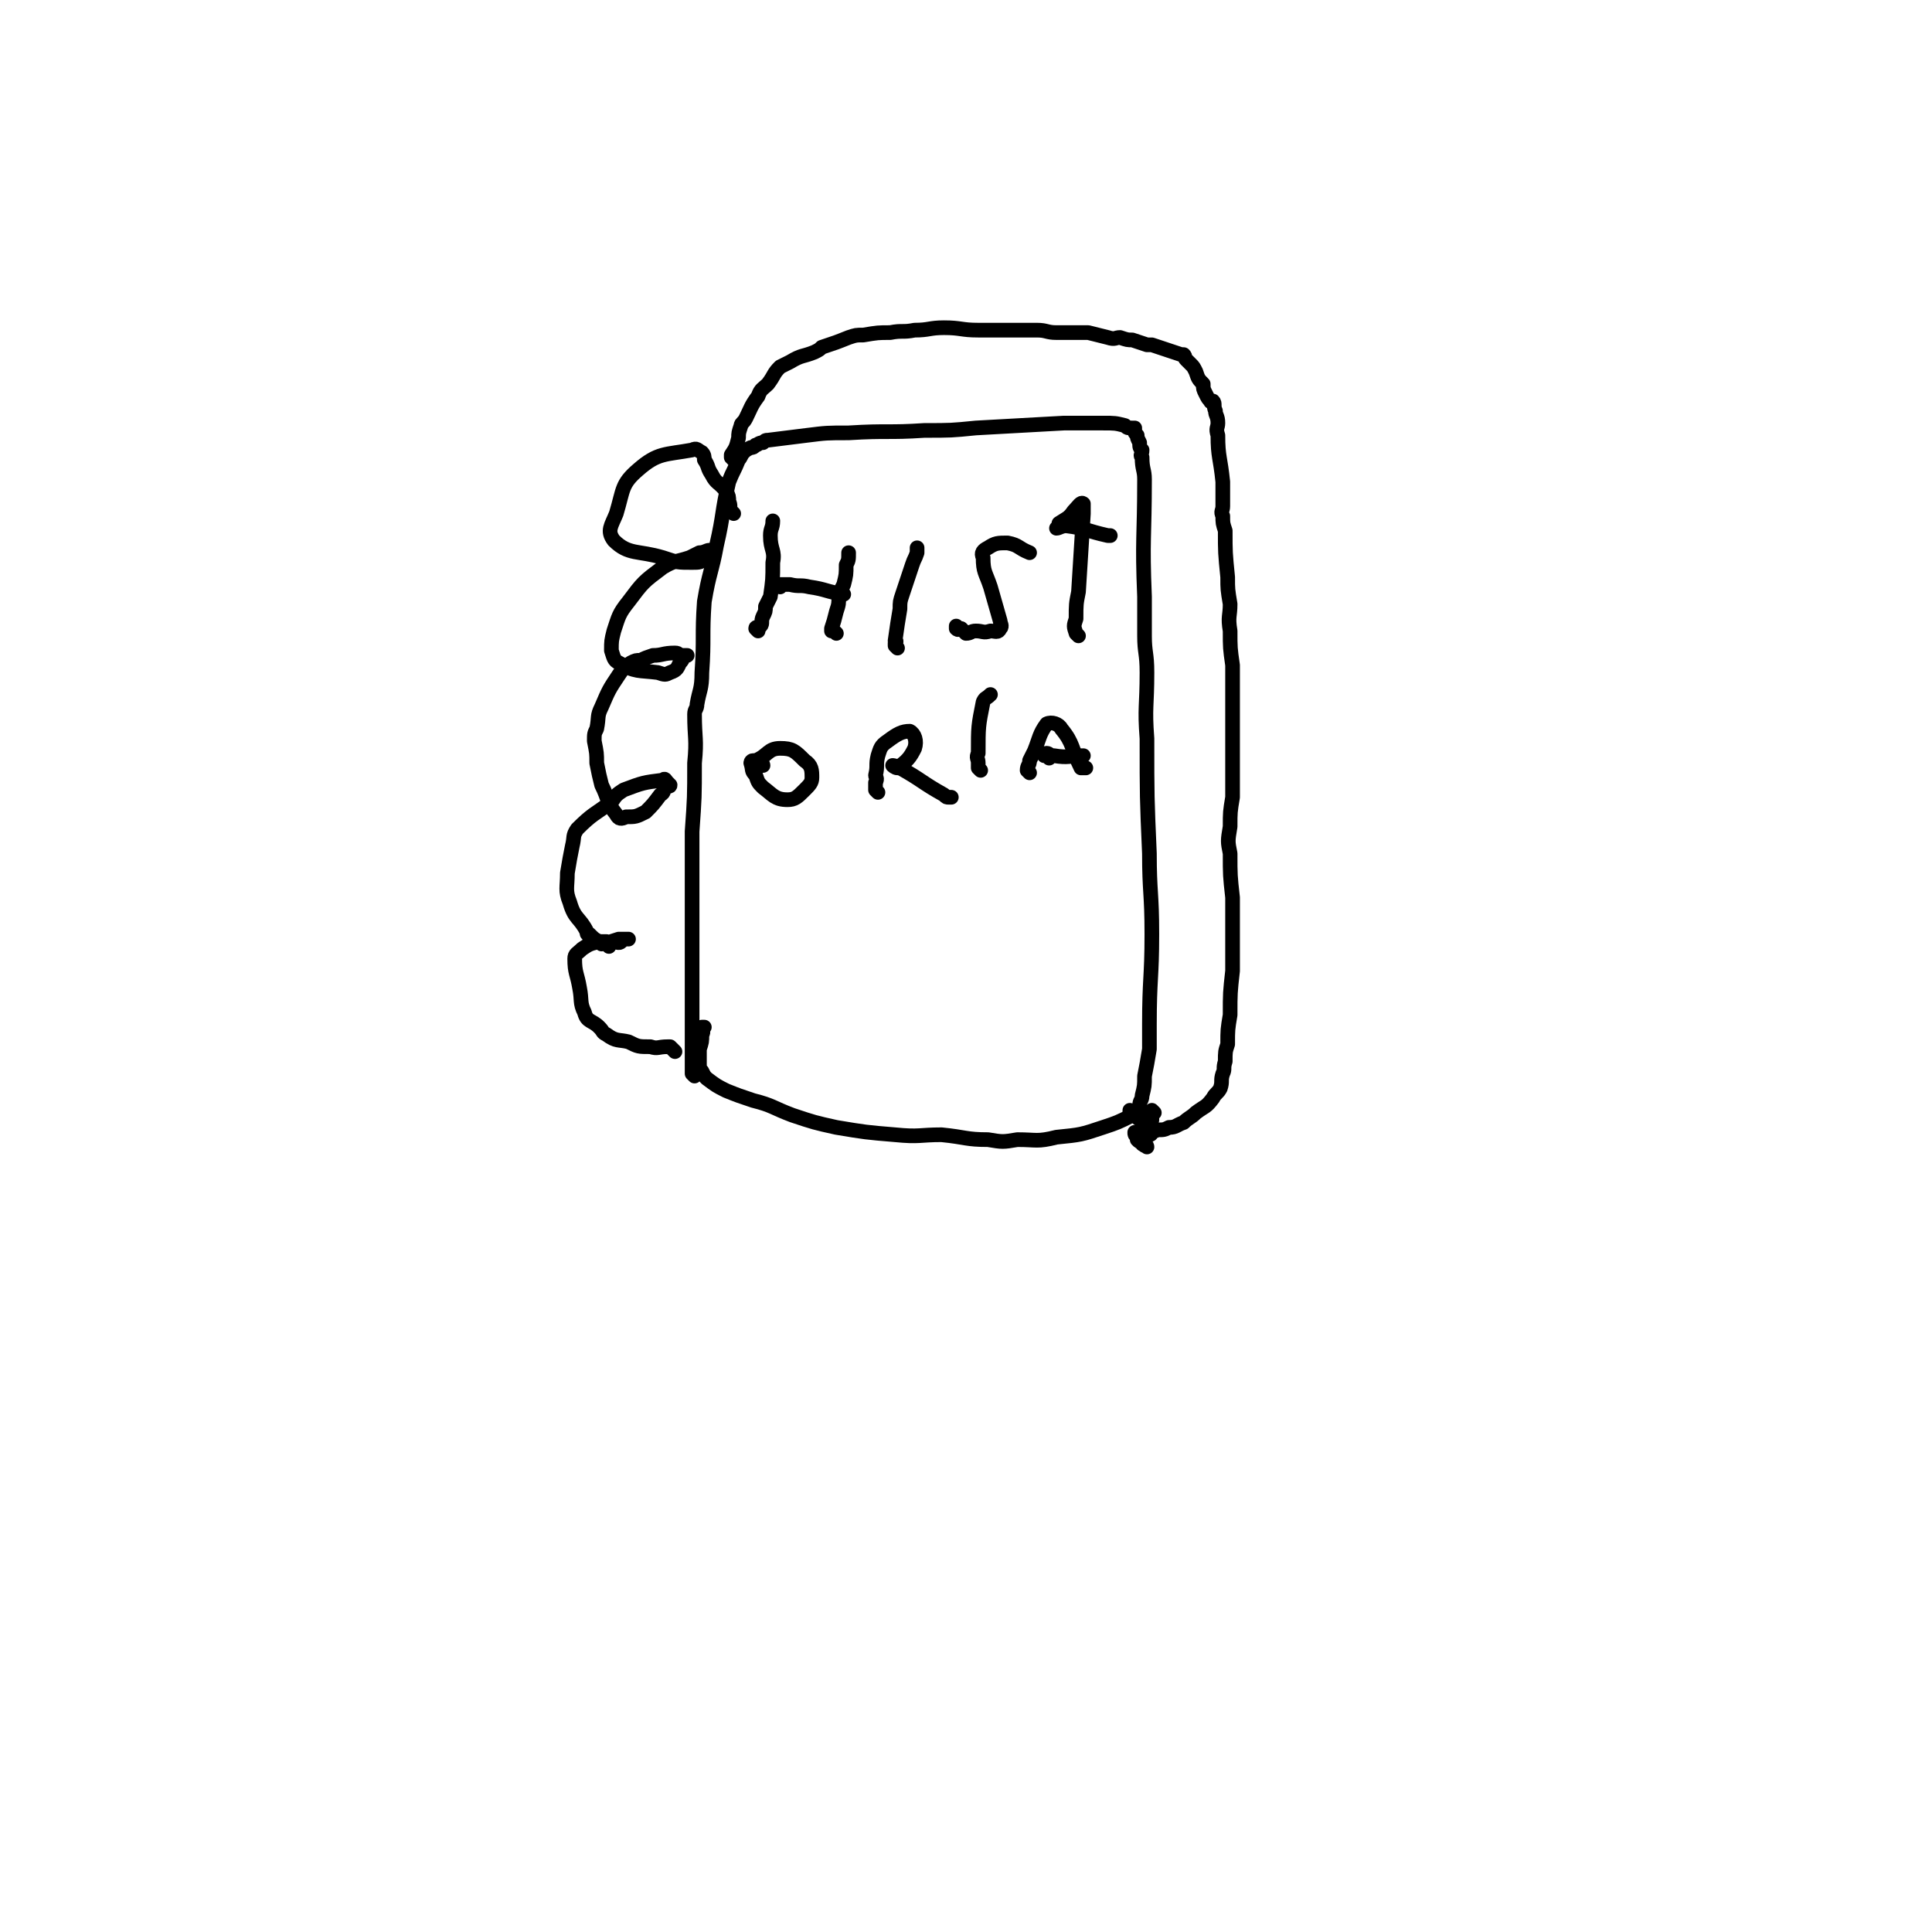 <svg viewBox='0 0 790 790' version='1.1' xmlns='http://www.w3.org/2000/svg' xmlns:xlink='http://www.w3.org/1999/xlink'><g fill='none' stroke='#000000' stroke-width='6' stroke-linecap='round' stroke-linejoin='round'><path d='M284,440c0,0 -1,-1 -1,-1 0,0 0,0 0,-1 0,0 0,0 0,-1 0,0 0,0 0,-1 0,-1 0,-1 0,-1 0,-1 0,-1 0,-2 0,-5 0,-5 0,-11 0,-14 0,-14 0,-28 0,-13 0,-13 0,-26 0,-14 0,-14 0,-28 1,-14 1,-14 1,-28 1,-10 0,-10 0,-20 0,-2 1,-2 1,-4 1,-6 2,-6 2,-13 1,-14 0,-15 1,-29 2,-12 3,-12 5,-23 3,-13 2,-13 5,-26 2,-5 2,-4 4,-9 1,-1 1,-2 2,-3 1,-1 1,-1 3,-2 1,0 1,0 2,-1 1,0 1,-1 3,-1 1,-1 1,-1 2,-1 8,-1 8,-1 16,-2 8,-1 8,-1 17,-1 16,-1 16,0 31,-1 11,0 11,0 21,-1 18,-1 18,-1 36,-2 8,0 8,0 16,0 5,0 5,0 9,1 1,1 1,1 3,1 0,0 1,0 1,0 0,0 0,1 0,1 0,1 0,1 1,2 0,1 0,1 1,3 0,2 0,2 1,3 0,2 -1,2 0,3 0,5 1,5 1,9 0,24 -1,24 0,48 0,8 0,8 0,16 0,7 1,7 1,15 0,14 -1,14 0,27 0,24 0,24 1,47 0,16 1,16 1,33 0,18 -1,18 -1,37 0,3 0,3 0,6 0,2 0,2 0,4 -1,6 -1,6 -2,11 0,4 0,4 -1,8 0,2 -1,2 -1,4 -1,2 0,2 0,3 -1,1 -1,0 -2,0 -1,1 -1,1 -1,1 -6,3 -6,3 -12,5 -9,3 -9,3 -19,4 -8,2 -8,1 -16,1 -6,1 -6,1 -12,0 -9,0 -9,-1 -19,-2 -9,0 -9,1 -19,0 -12,-1 -12,-1 -24,-3 -9,-2 -9,-2 -18,-5 -8,-3 -8,-4 -16,-6 -6,-2 -6,-2 -11,-4 -4,-2 -4,-2 -8,-5 -1,-1 -1,-1 -2,-3 -1,-1 -1,-1 -1,-3 0,-1 0,-1 0,-2 0,-2 0,-2 0,-4 1,-3 1,-3 1,-6 1,-1 0,-2 0,-3 0,0 1,0 1,0 '/><path d='M300,188c0,0 -1,-1 -1,-1 0,-1 0,0 0,-1 2,-3 2,-3 3,-7 0,-2 0,-2 1,-5 0,-1 1,-1 2,-3 2,-4 2,-5 5,-9 1,-3 2,-3 4,-5 3,-4 2,-4 5,-7 2,-1 2,-1 4,-2 5,-3 5,-2 10,-4 2,-1 2,-1 3,-2 6,-2 6,-2 11,-4 3,-1 3,-1 6,-1 6,-1 6,-1 11,-1 5,-1 5,0 10,-1 6,0 6,-1 12,-1 7,0 7,1 14,1 5,0 5,0 10,0 7,0 7,0 14,0 4,0 4,1 8,1 6,0 7,0 13,0 4,1 4,1 8,2 3,1 3,0 5,0 3,1 3,1 5,1 3,1 3,1 6,2 1,0 1,0 2,0 3,1 3,1 6,2 3,1 3,1 6,2 0,0 1,0 1,0 1,1 0,1 1,2 1,1 1,1 2,2 1,1 1,1 2,3 1,3 1,3 3,5 0,2 0,2 1,4 1,2 1,2 2,3 0,1 1,0 1,0 1,1 0,2 1,4 0,2 1,2 1,5 0,2 -1,2 0,5 0,9 1,9 2,19 0,5 0,5 0,10 0,2 -1,2 0,4 0,3 0,3 1,6 0,9 0,9 1,19 0,5 0,5 1,11 0,5 -1,5 0,11 0,7 0,7 1,14 0,7 0,7 0,15 0,12 0,12 0,24 0,8 0,8 0,15 -1,6 -1,6 -1,12 -1,6 -1,6 0,11 0,9 0,9 1,18 0,7 0,7 0,15 0,8 0,8 0,15 -1,9 -1,9 -1,18 -1,6 -1,6 -1,12 -1,3 -1,3 -1,7 -1,3 0,3 -1,5 -1,3 0,3 -1,6 -1,2 -2,2 -3,4 -3,4 -3,3 -7,6 -2,2 -3,2 -5,4 -3,1 -3,2 -6,2 -2,1 -2,1 -5,1 -1,1 -1,0 -2,0 0,1 0,2 -1,2 0,0 0,0 -1,-1 '/><path d='M469,469c0,0 0,-1 -1,-1 0,0 0,1 0,0 -1,0 -1,0 -1,-1 -1,0 -1,0 -2,-1 0,0 0,0 0,-1 -1,-1 -1,-1 -1,-2 '/><path d='M472,455c0,0 -1,-1 -1,-1 0,0 0,1 0,2 0,1 0,1 0,2 -1,1 -1,1 -1,1 -1,1 -1,1 -2,0 0,0 0,0 -1,-1 0,0 -1,0 -2,-1 -1,-1 -1,-1 -3,-2 0,0 0,0 0,-1 '/><path d='M300,210c0,0 -1,-1 -1,-1 -1,-2 0,-2 -1,-4 0,-2 0,-2 -1,-4 -3,-4 -4,-3 -6,-7 -2,-3 -1,-3 -3,-6 0,-1 0,-2 -1,-3 -2,-1 -2,-2 -4,-1 -11,2 -14,1 -22,8 -7,6 -6,8 -9,18 -2,5 -4,7 -1,11 6,6 10,4 20,7 6,2 6,2 12,2 3,0 4,0 5,-2 1,0 0,-1 0,-2 1,-1 2,-1 2,-1 -1,0 -2,1 -4,1 -2,1 -2,1 -4,2 -6,2 -6,1 -11,4 -8,6 -8,6 -14,14 -4,5 -4,6 -6,12 -1,4 -1,4 -1,8 1,3 1,4 3,5 7,4 8,3 16,4 3,1 3,1 5,0 3,-1 3,-2 4,-4 1,-1 1,-1 1,-2 1,-1 2,-1 2,-1 0,0 -1,0 -2,0 -2,0 -1,-1 -3,-1 -5,0 -5,1 -9,1 -3,1 -3,1 -5,2 -2,0 -2,0 -4,1 -3,2 -3,2 -5,5 -4,6 -4,6 -7,13 -2,4 -1,4 -2,9 -1,2 -1,2 -1,5 1,5 1,5 1,9 1,5 1,5 2,9 3,6 2,7 6,12 1,2 2,2 4,1 4,0 4,0 8,-2 3,-3 3,-3 6,-7 2,-1 1,-2 2,-3 1,-1 2,0 2,-1 0,0 0,0 -1,-1 -1,-1 -1,-2 -2,-1 -8,1 -8,1 -16,4 -3,2 -3,2 -5,5 -7,5 -8,5 -14,11 -2,3 -1,3 -2,7 -1,5 -1,5 -2,11 0,6 -1,7 1,12 2,7 4,6 7,12 0,1 0,1 1,1 2,2 2,2 4,3 2,0 2,0 3,0 0,1 0,1 1,2 0,0 0,0 0,-1 1,0 1,0 2,-1 1,0 2,1 3,0 0,0 0,-1 1,-1 0,0 0,0 0,0 1,0 2,0 2,0 -1,0 -1,0 -2,0 -1,0 -1,0 -2,0 -3,1 -3,1 -7,2 0,0 -1,-1 -1,-1 -4,1 -4,1 -7,3 -2,2 -3,2 -3,4 0,6 1,6 2,12 1,5 0,6 2,10 1,4 3,3 6,6 2,2 1,2 3,3 4,3 5,2 9,3 4,2 4,2 9,2 3,1 3,0 7,0 0,0 0,0 1,0 1,1 1,1 2,2 '/><path d='M310,258c0,0 -1,-1 -1,-1 0,-1 1,0 2,-1 1,-1 0,-2 1,-4 1,-2 1,-2 1,-4 1,-2 1,-2 2,-4 1,-7 1,-7 1,-14 1,-5 -1,-5 -1,-11 0,-3 1,-3 1,-6 '/><path d='M342,259c0,0 -1,-1 -1,-1 -1,0 -1,0 -1,0 0,0 0,0 0,-1 1,-3 1,-3 2,-7 1,-3 1,-3 1,-7 1,-2 1,-2 2,-4 1,-4 1,-4 1,-8 1,-2 1,-2 1,-5 '/><path d='M319,240c0,0 -2,-1 -1,-1 1,0 2,0 5,0 4,1 4,0 8,1 7,1 7,2 14,3 '/><path d='M367,265c0,0 -1,-1 -1,-1 0,-1 0,-1 0,-1 1,-1 0,-1 0,-1 1,-7 1,-7 2,-13 0,-3 0,-3 1,-6 2,-6 2,-6 4,-12 1,-3 1,-2 2,-5 0,-1 0,-1 0,-2 '/><path d='M392,257c0,0 -1,-1 -1,-1 0,0 0,1 0,1 1,1 1,0 2,0 1,1 1,1 2,2 2,0 2,-1 4,-1 3,0 3,1 6,0 2,0 3,1 4,-1 1,-1 0,-2 0,-3 -2,-7 -2,-7 -4,-14 -2,-6 -3,-6 -3,-12 -1,-2 0,-3 2,-4 3,-2 4,-2 8,-2 5,1 4,2 9,4 '/><path d='M441,260c0,0 -1,-1 -1,-1 -1,-3 -1,-3 0,-6 0,-6 0,-6 1,-11 1,-16 1,-16 2,-32 0,-2 0,-4 0,-4 -1,-1 -2,1 -4,3 -2,3 -3,3 -6,5 0,1 -1,2 -1,2 1,0 2,-1 4,-1 8,1 8,2 17,4 0,0 0,0 1,0 '/><path d='M312,313c0,0 0,-1 -1,-1 -2,-1 -2,-1 -3,-1 -1,0 -1,1 -1,1 1,3 0,3 2,5 1,3 1,3 3,5 4,3 5,5 10,5 3,0 4,-1 7,-4 2,-2 3,-3 3,-5 0,-3 0,-5 -3,-7 -4,-4 -5,-5 -10,-5 -5,0 -5,3 -10,5 '/><path d='M359,324c0,0 -1,-1 -1,-1 0,-1 0,-1 0,-3 1,-2 0,-2 0,-3 1,-4 0,-4 1,-8 1,-3 1,-4 4,-6 4,-3 6,-4 9,-4 2,1 3,4 2,7 -2,4 -3,5 -7,8 -1,0 -2,-1 -2,-1 0,0 1,0 3,1 9,5 9,6 18,11 1,1 1,1 2,1 1,0 1,0 1,0 '/><path d='M401,315c0,0 -1,-1 -1,-1 0,-1 0,-1 0,-2 0,-2 -1,-2 0,-4 0,-11 0,-11 2,-21 1,-2 1,-1 3,-3 '/><path d='M421,316c0,0 -1,-1 -1,-1 0,-2 1,-2 1,-4 1,-2 1,-2 2,-4 2,-5 2,-7 5,-11 2,-1 5,0 6,2 5,6 4,8 8,16 1,0 1,0 2,0 '/><path d='M429,310c0,0 0,-1 -1,-1 0,0 -1,0 -1,0 0,0 0,-1 1,-1 1,0 1,1 3,1 6,1 6,0 12,0 '/></g>
</svg>